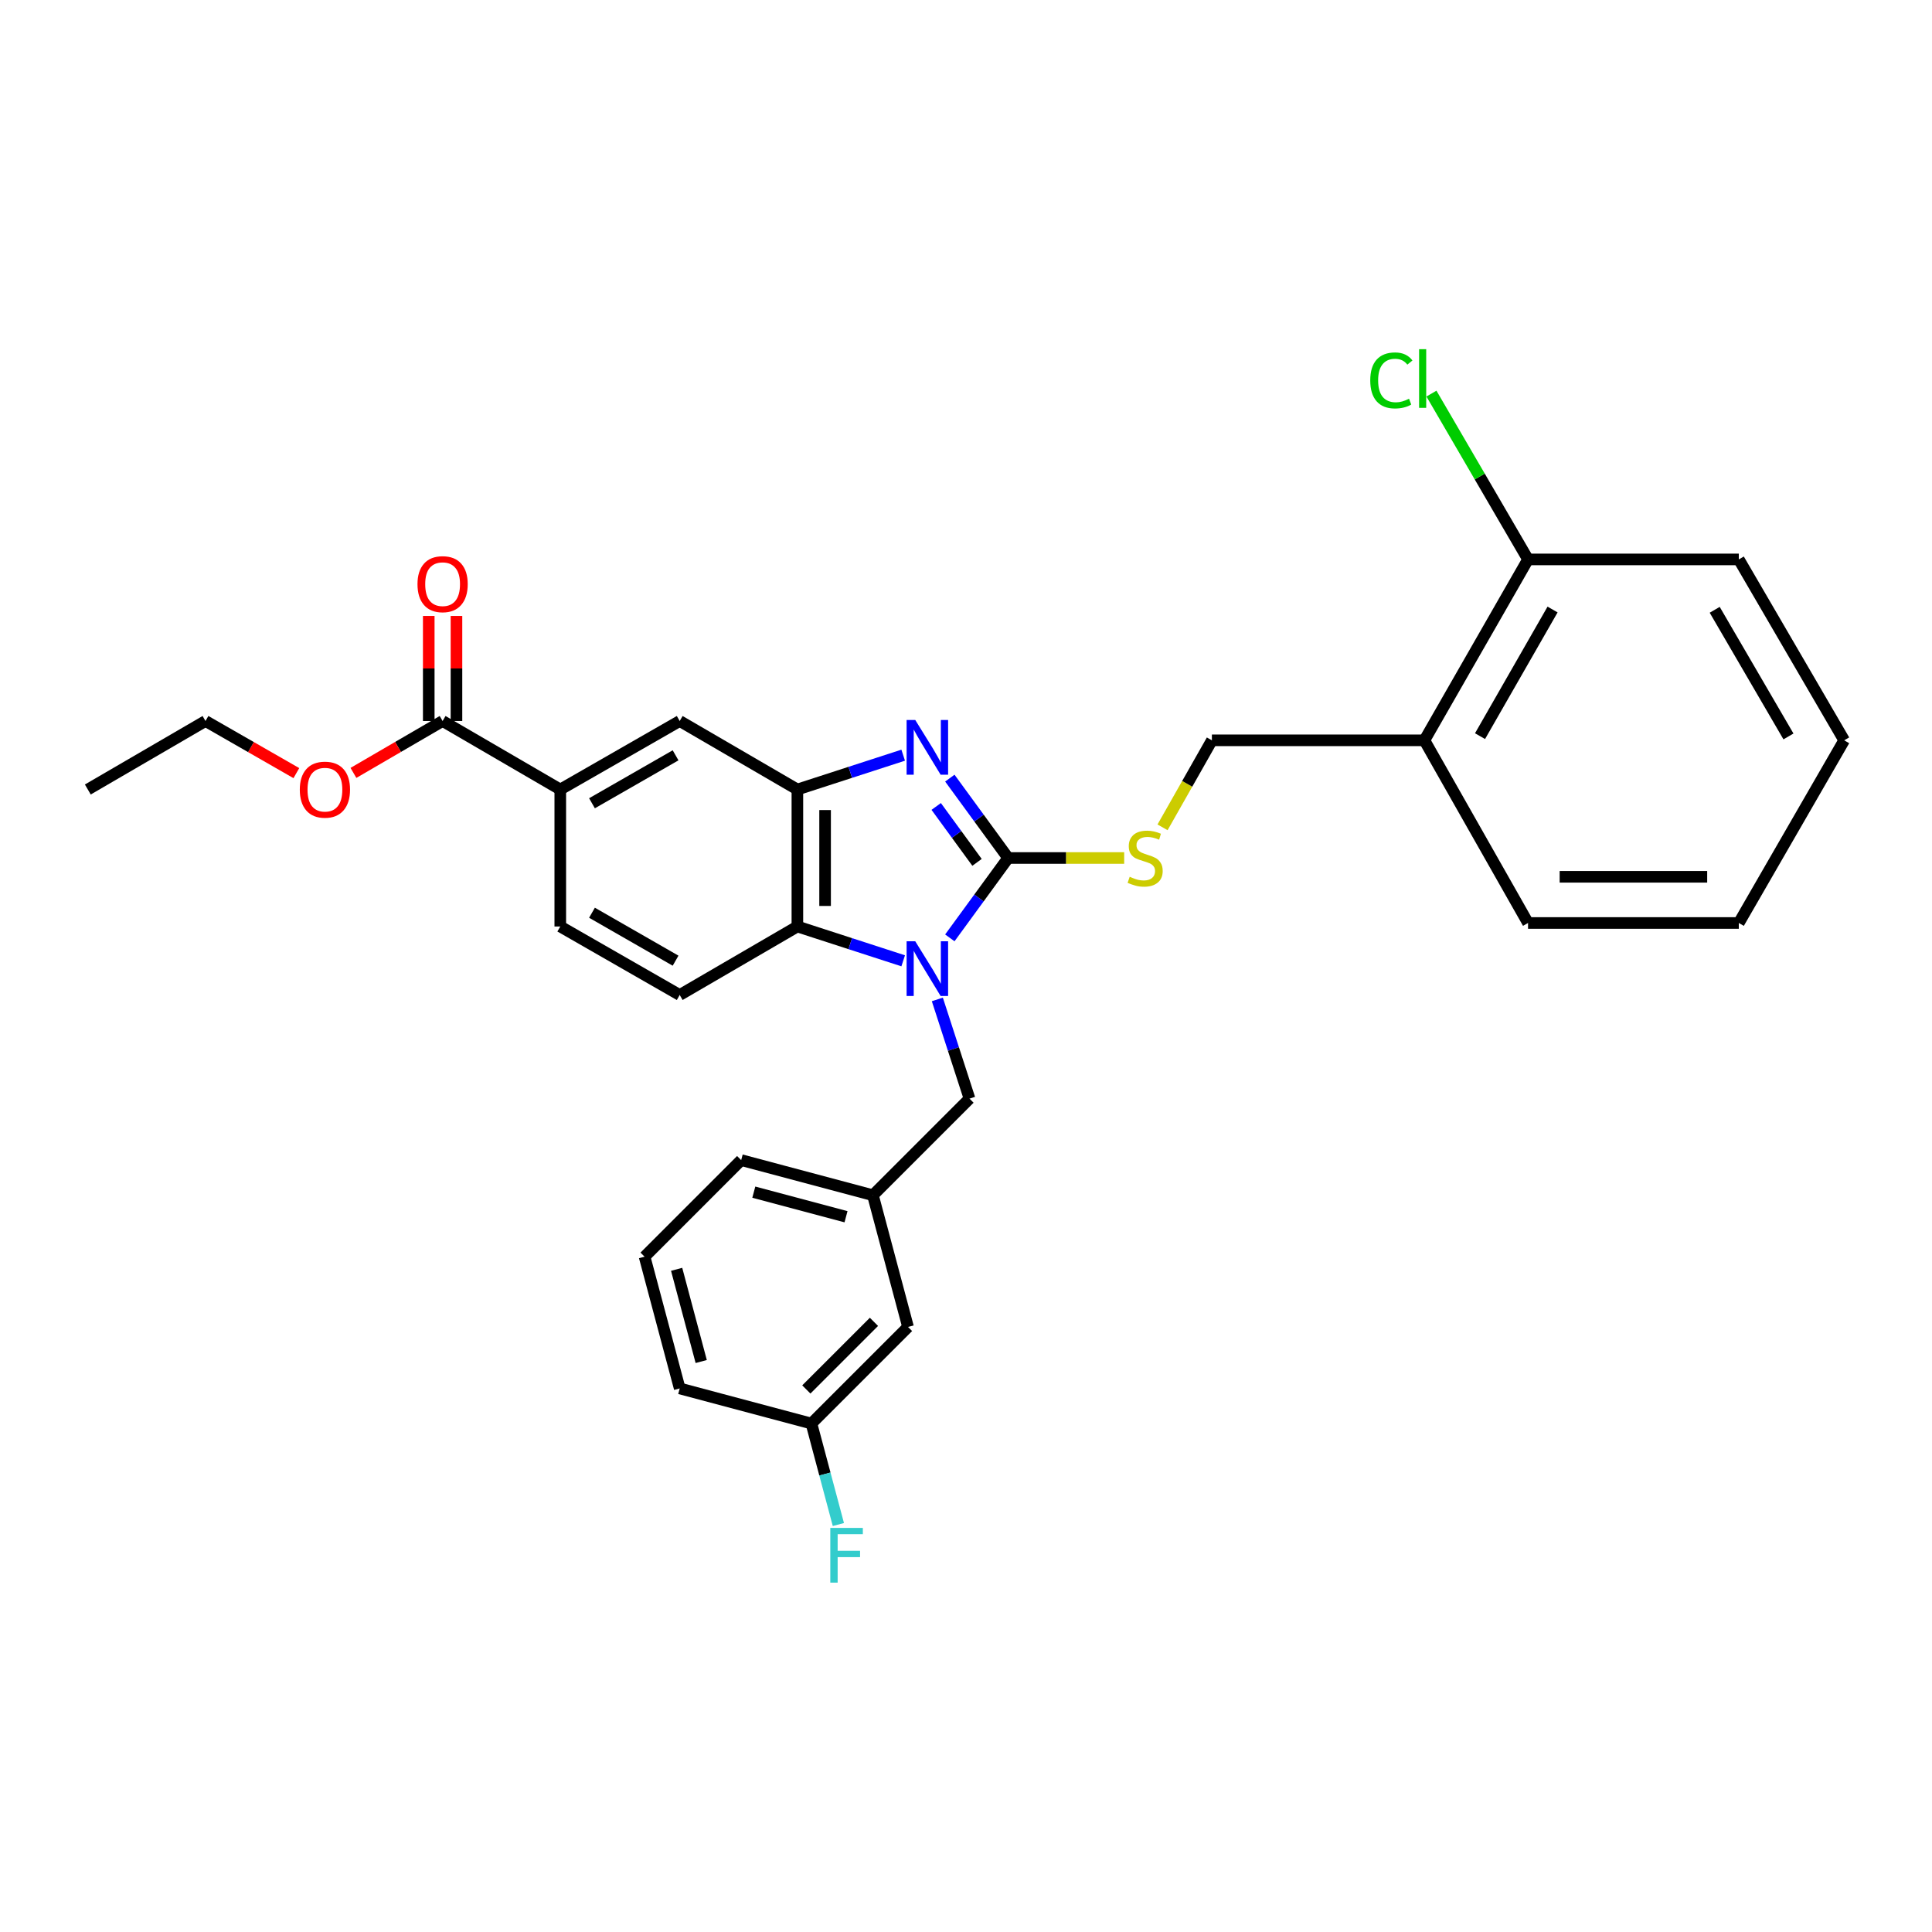 <?xml version='1.0' encoding='iso-8859-1'?>
<svg version='1.1' baseProfile='full'
              xmlns='http://www.w3.org/2000/svg'
                      xmlns:rdkit='http://www.rdkit.org/xml'
                      xmlns:xlink='http://www.w3.org/1999/xlink'
                  xml:space='preserve'
width='1000px' height='1000px' viewBox='0 0 1000 1000'>
<!-- END OF HEADER -->
<rect style='opacity:1.0;fill:#FFFFFF;stroke:none' width='1000' height='1000' x='0' y='0'> </rect>
<path class='bond-0' d='M 412.723,408.644 L 412.723,479.553' style='fill:none;fill-rule:evenodd;stroke:#000000;stroke-width:6px;stroke-linecap:butt;stroke-linejoin:miter;stroke-opacity:1' />
<path class='bond-0' d='M 427.067,419.281 L 427.067,468.917' style='fill:none;fill-rule:evenodd;stroke:#000000;stroke-width:6px;stroke-linecap:butt;stroke-linejoin:miter;stroke-opacity:1' />
<path class='bond-1' d='M 412.723,408.644 L 440.106,399.763' style='fill:none;fill-rule:evenodd;stroke:#000000;stroke-width:6px;stroke-linecap:butt;stroke-linejoin:miter;stroke-opacity:1' />
<path class='bond-1' d='M 440.106,399.763 L 467.49,390.882' style='fill:none;fill-rule:evenodd;stroke:#0000FF;stroke-width:6px;stroke-linecap:butt;stroke-linejoin:miter;stroke-opacity:1' />
<path class='bond-2' d='M 412.723,408.644 L 351.816,373.19' style='fill:none;fill-rule:evenodd;stroke:#000000;stroke-width:6px;stroke-linecap:butt;stroke-linejoin:miter;stroke-opacity:1' />
<path class='bond-3' d='M 412.723,479.553 L 440.106,488.434' style='fill:none;fill-rule:evenodd;stroke:#000000;stroke-width:6px;stroke-linecap:butt;stroke-linejoin:miter;stroke-opacity:1' />
<path class='bond-3' d='M 440.106,488.434 L 467.49,497.315' style='fill:none;fill-rule:evenodd;stroke:#0000FF;stroke-width:6px;stroke-linecap:butt;stroke-linejoin:miter;stroke-opacity:1' />
<path class='bond-4' d='M 412.723,479.553 L 351.816,515.007' style='fill:none;fill-rule:evenodd;stroke:#000000;stroke-width:6px;stroke-linecap:butt;stroke-linejoin:miter;stroke-opacity:1' />
<path class='bond-5' d='M 491.632,485.439 L 506.726,464.769' style='fill:none;fill-rule:evenodd;stroke:#0000FF;stroke-width:6px;stroke-linecap:butt;stroke-linejoin:miter;stroke-opacity:1' />
<path class='bond-5' d='M 506.726,464.769 L 521.819,444.099' style='fill:none;fill-rule:evenodd;stroke:#000000;stroke-width:6px;stroke-linecap:butt;stroke-linejoin:miter;stroke-opacity:1' />
<path class='bond-6' d='M 485.164,517.3 L 493.49,542.973' style='fill:none;fill-rule:evenodd;stroke:#0000FF;stroke-width:6px;stroke-linecap:butt;stroke-linejoin:miter;stroke-opacity:1' />
<path class='bond-6' d='M 493.49,542.973 L 501.817,568.647' style='fill:none;fill-rule:evenodd;stroke:#000000;stroke-width:6px;stroke-linecap:butt;stroke-linejoin:miter;stroke-opacity:1' />
<path class='bond-7' d='M 521.819,444.099 L 506.726,423.428' style='fill:none;fill-rule:evenodd;stroke:#000000;stroke-width:6px;stroke-linecap:butt;stroke-linejoin:miter;stroke-opacity:1' />
<path class='bond-7' d='M 506.726,423.428 L 491.632,402.758' style='fill:none;fill-rule:evenodd;stroke:#0000FF;stroke-width:6px;stroke-linecap:butt;stroke-linejoin:miter;stroke-opacity:1' />
<path class='bond-7' d='M 505.707,446.357 L 495.141,431.888' style='fill:none;fill-rule:evenodd;stroke:#000000;stroke-width:6px;stroke-linecap:butt;stroke-linejoin:miter;stroke-opacity:1' />
<path class='bond-7' d='M 495.141,431.888 L 484.576,417.418' style='fill:none;fill-rule:evenodd;stroke:#0000FF;stroke-width:6px;stroke-linecap:butt;stroke-linejoin:miter;stroke-opacity:1' />
<path class='bond-8' d='M 521.819,444.099 L 551.847,444.099' style='fill:none;fill-rule:evenodd;stroke:#000000;stroke-width:6px;stroke-linecap:butt;stroke-linejoin:miter;stroke-opacity:1' />
<path class='bond-8' d='M 551.847,444.099 L 581.875,444.099' style='fill:none;fill-rule:evenodd;stroke:#CCCC00;stroke-width:6px;stroke-linecap:butt;stroke-linejoin:miter;stroke-opacity:1' />
<path class='bond-9' d='M 601.729,428.228 L 614.501,405.71' style='fill:none;fill-rule:evenodd;stroke:#CCCC00;stroke-width:6px;stroke-linecap:butt;stroke-linejoin:miter;stroke-opacity:1' />
<path class='bond-9' d='M 614.501,405.71 L 627.273,383.191' style='fill:none;fill-rule:evenodd;stroke:#000000;stroke-width:6px;stroke-linecap:butt;stroke-linejoin:miter;stroke-opacity:1' />
<path class='bond-10' d='M 627.273,383.191 L 737.27,383.191' style='fill:none;fill-rule:evenodd;stroke:#000000;stroke-width:6px;stroke-linecap:butt;stroke-linejoin:miter;stroke-opacity:1' />
<path class='bond-11' d='M 351.816,373.19 L 290,408.644' style='fill:none;fill-rule:evenodd;stroke:#000000;stroke-width:6px;stroke-linecap:butt;stroke-linejoin:miter;stroke-opacity:1' />
<path class='bond-11' d='M 349.68,390.951 L 306.409,415.769' style='fill:none;fill-rule:evenodd;stroke:#000000;stroke-width:6px;stroke-linecap:butt;stroke-linejoin:miter;stroke-opacity:1' />
<path class='bond-12' d='M 290,408.644 L 290,479.553' style='fill:none;fill-rule:evenodd;stroke:#000000;stroke-width:6px;stroke-linecap:butt;stroke-linejoin:miter;stroke-opacity:1' />
<path class='bond-13' d='M 290,408.644 L 229.093,373.19' style='fill:none;fill-rule:evenodd;stroke:#000000;stroke-width:6px;stroke-linecap:butt;stroke-linejoin:miter;stroke-opacity:1' />
<path class='bond-14' d='M 290,479.553 L 351.816,515.007' style='fill:none;fill-rule:evenodd;stroke:#000000;stroke-width:6px;stroke-linecap:butt;stroke-linejoin:miter;stroke-opacity:1' />
<path class='bond-14' d='M 306.409,472.428 L 349.68,497.246' style='fill:none;fill-rule:evenodd;stroke:#000000;stroke-width:6px;stroke-linecap:butt;stroke-linejoin:miter;stroke-opacity:1' />
<path class='bond-15' d='M 229.093,373.19 L 206.016,386.621' style='fill:none;fill-rule:evenodd;stroke:#000000;stroke-width:6px;stroke-linecap:butt;stroke-linejoin:miter;stroke-opacity:1' />
<path class='bond-15' d='M 206.016,386.621 L 182.94,400.053' style='fill:none;fill-rule:evenodd;stroke:#FF0000;stroke-width:6px;stroke-linecap:butt;stroke-linejoin:miter;stroke-opacity:1' />
<path class='bond-16' d='M 236.265,373.19 L 236.265,346.002' style='fill:none;fill-rule:evenodd;stroke:#000000;stroke-width:6px;stroke-linecap:butt;stroke-linejoin:miter;stroke-opacity:1' />
<path class='bond-16' d='M 236.265,346.002 L 236.265,318.815' style='fill:none;fill-rule:evenodd;stroke:#FF0000;stroke-width:6px;stroke-linecap:butt;stroke-linejoin:miter;stroke-opacity:1' />
<path class='bond-16' d='M 221.921,373.19 L 221.921,346.002' style='fill:none;fill-rule:evenodd;stroke:#000000;stroke-width:6px;stroke-linecap:butt;stroke-linejoin:miter;stroke-opacity:1' />
<path class='bond-16' d='M 221.921,346.002 L 221.921,318.815' style='fill:none;fill-rule:evenodd;stroke:#FF0000;stroke-width:6px;stroke-linecap:butt;stroke-linejoin:miter;stroke-opacity:1' />
<path class='bond-17' d='M 153.396,400.167 L 129.879,386.678' style='fill:none;fill-rule:evenodd;stroke:#FF0000;stroke-width:6px;stroke-linecap:butt;stroke-linejoin:miter;stroke-opacity:1' />
<path class='bond-17' d='M 129.879,386.678 L 106.362,373.19' style='fill:none;fill-rule:evenodd;stroke:#000000;stroke-width:6px;stroke-linecap:butt;stroke-linejoin:miter;stroke-opacity:1' />
<path class='bond-18' d='M 106.362,373.19 L 45.455,408.644' style='fill:none;fill-rule:evenodd;stroke:#000000;stroke-width:6px;stroke-linecap:butt;stroke-linejoin:miter;stroke-opacity:1' />
<path class='bond-19' d='M 737.27,383.191 L 790.909,289.555' style='fill:none;fill-rule:evenodd;stroke:#000000;stroke-width:6px;stroke-linecap:butt;stroke-linejoin:miter;stroke-opacity:1' />
<path class='bond-19' d='M 766.06,381.029 L 803.608,315.484' style='fill:none;fill-rule:evenodd;stroke:#000000;stroke-width:6px;stroke-linecap:butt;stroke-linejoin:miter;stroke-opacity:1' />
<path class='bond-20' d='M 737.27,383.191 L 790.909,477.736' style='fill:none;fill-rule:evenodd;stroke:#000000;stroke-width:6px;stroke-linecap:butt;stroke-linejoin:miter;stroke-opacity:1' />
<path class='bond-21' d='M 501.817,568.647 L 451.819,618.644' style='fill:none;fill-rule:evenodd;stroke:#000000;stroke-width:6px;stroke-linecap:butt;stroke-linejoin:miter;stroke-opacity:1' />
<path class='bond-22' d='M 451.819,618.644 L 383.636,600.467' style='fill:none;fill-rule:evenodd;stroke:#000000;stroke-width:6px;stroke-linecap:butt;stroke-linejoin:miter;stroke-opacity:1' />
<path class='bond-22' d='M 437.897,629.778 L 390.169,617.054' style='fill:none;fill-rule:evenodd;stroke:#000000;stroke-width:6px;stroke-linecap:butt;stroke-linejoin:miter;stroke-opacity:1' />
<path class='bond-23' d='M 451.819,618.644 L 469.997,686.827' style='fill:none;fill-rule:evenodd;stroke:#000000;stroke-width:6px;stroke-linecap:butt;stroke-linejoin:miter;stroke-opacity:1' />
<path class='bond-24' d='M 383.636,600.467 L 333.639,650.465' style='fill:none;fill-rule:evenodd;stroke:#000000;stroke-width:6px;stroke-linecap:butt;stroke-linejoin:miter;stroke-opacity:1' />
<path class='bond-25' d='M 333.639,650.465 L 351.816,718.648' style='fill:none;fill-rule:evenodd;stroke:#000000;stroke-width:6px;stroke-linecap:butt;stroke-linejoin:miter;stroke-opacity:1' />
<path class='bond-25' d='M 350.225,656.997 L 362.949,704.725' style='fill:none;fill-rule:evenodd;stroke:#000000;stroke-width:6px;stroke-linecap:butt;stroke-linejoin:miter;stroke-opacity:1' />
<path class='bond-26' d='M 351.816,718.648 L 419.999,736.825' style='fill:none;fill-rule:evenodd;stroke:#000000;stroke-width:6px;stroke-linecap:butt;stroke-linejoin:miter;stroke-opacity:1' />
<path class='bond-27' d='M 419.999,736.825 L 469.997,686.827' style='fill:none;fill-rule:evenodd;stroke:#000000;stroke-width:6px;stroke-linecap:butt;stroke-linejoin:miter;stroke-opacity:1' />
<path class='bond-27' d='M 417.356,719.182 L 452.354,684.184' style='fill:none;fill-rule:evenodd;stroke:#000000;stroke-width:6px;stroke-linecap:butt;stroke-linejoin:miter;stroke-opacity:1' />
<path class='bond-28' d='M 419.999,736.825 L 426.968,762.954' style='fill:none;fill-rule:evenodd;stroke:#000000;stroke-width:6px;stroke-linecap:butt;stroke-linejoin:miter;stroke-opacity:1' />
<path class='bond-28' d='M 426.968,762.954 L 433.937,789.084' style='fill:none;fill-rule:evenodd;stroke:#33CCCC;stroke-width:6px;stroke-linecap:butt;stroke-linejoin:miter;stroke-opacity:1' />
<path class='bond-29' d='M 790.909,289.555 L 900.005,289.555' style='fill:none;fill-rule:evenodd;stroke:#000000;stroke-width:6px;stroke-linecap:butt;stroke-linejoin:miter;stroke-opacity:1' />
<path class='bond-30' d='M 790.909,289.555 L 765.91,246.642' style='fill:none;fill-rule:evenodd;stroke:#000000;stroke-width:6px;stroke-linecap:butt;stroke-linejoin:miter;stroke-opacity:1' />
<path class='bond-30' d='M 765.91,246.642 L 740.911,203.728' style='fill:none;fill-rule:evenodd;stroke:#00CC00;stroke-width:6px;stroke-linecap:butt;stroke-linejoin:miter;stroke-opacity:1' />
<path class='bond-31' d='M 790.909,477.736 L 900.005,477.736' style='fill:none;fill-rule:evenodd;stroke:#000000;stroke-width:6px;stroke-linecap:butt;stroke-linejoin:miter;stroke-opacity:1' />
<path class='bond-31' d='M 807.274,453.829 L 883.641,453.829' style='fill:none;fill-rule:evenodd;stroke:#000000;stroke-width:6px;stroke-linecap:butt;stroke-linejoin:miter;stroke-opacity:1' />
<path class='bond-32' d='M 900.005,289.555 L 954.545,383.191' style='fill:none;fill-rule:evenodd;stroke:#000000;stroke-width:6px;stroke-linecap:butt;stroke-linejoin:miter;stroke-opacity:1' />
<path class='bond-32' d='M 887.528,315.633 L 925.706,381.179' style='fill:none;fill-rule:evenodd;stroke:#000000;stroke-width:6px;stroke-linecap:butt;stroke-linejoin:miter;stroke-opacity:1' />
<path class='bond-33' d='M 900.005,477.736 L 954.545,383.191' style='fill:none;fill-rule:evenodd;stroke:#000000;stroke-width:6px;stroke-linecap:butt;stroke-linejoin:miter;stroke-opacity:1' />
<path  class='atom-2' d='M 473.738 487.212
L 483.018 502.212
Q 483.938 503.692, 485.418 506.372
Q 486.898 509.052, 486.978 509.212
L 486.978 487.212
L 490.738 487.212
L 490.738 515.532
L 486.858 515.532
L 476.898 499.132
Q 475.738 497.212, 474.498 495.012
Q 473.298 492.812, 472.938 492.132
L 472.938 515.532
L 469.258 515.532
L 469.258 487.212
L 473.738 487.212
' fill='#0000FF'/>
<path  class='atom-4' d='M 473.738 372.665
L 483.018 387.665
Q 483.938 389.145, 485.418 391.825
Q 486.898 394.505, 486.978 394.665
L 486.978 372.665
L 490.738 372.665
L 490.738 400.985
L 486.858 400.985
L 476.898 384.585
Q 475.738 382.665, 474.498 380.465
Q 473.298 378.265, 472.938 377.585
L 472.938 400.985
L 469.258 400.985
L 469.258 372.665
L 473.738 372.665
' fill='#0000FF'/>
<path  class='atom-5' d='M 584.728 453.819
Q 585.048 453.939, 586.368 454.499
Q 587.688 455.059, 589.128 455.419
Q 590.608 455.739, 592.048 455.739
Q 594.728 455.739, 596.288 454.459
Q 597.848 453.139, 597.848 450.859
Q 597.848 449.299, 597.048 448.339
Q 596.288 447.379, 595.088 446.859
Q 593.888 446.339, 591.888 445.739
Q 589.368 444.979, 587.848 444.259
Q 586.368 443.539, 585.288 442.019
Q 584.248 440.499, 584.248 437.939
Q 584.248 434.379, 586.648 432.179
Q 589.088 429.979, 593.888 429.979
Q 597.168 429.979, 600.888 431.539
L 599.968 434.619
Q 596.568 433.219, 594.008 433.219
Q 591.248 433.219, 589.728 434.379
Q 588.208 435.499, 588.248 437.459
Q 588.248 438.979, 589.008 439.899
Q 589.808 440.819, 590.928 441.339
Q 592.088 441.859, 594.008 442.459
Q 596.568 443.259, 598.088 444.059
Q 599.608 444.859, 600.688 446.499
Q 601.808 448.099, 601.808 450.859
Q 601.808 454.779, 599.168 456.899
Q 596.568 458.979, 592.208 458.979
Q 589.688 458.979, 587.768 458.419
Q 585.888 457.899, 583.648 456.979
L 584.728 453.819
' fill='#CCCC00'/>
<path  class='atom-12' d='M 155.178 408.724
Q 155.178 401.924, 158.538 398.124
Q 161.898 394.324, 168.178 394.324
Q 174.458 394.324, 177.818 398.124
Q 181.178 401.924, 181.178 408.724
Q 181.178 415.604, 177.778 419.524
Q 174.378 423.404, 168.178 423.404
Q 161.938 423.404, 158.538 419.524
Q 155.178 415.644, 155.178 408.724
M 168.178 420.204
Q 172.498 420.204, 174.818 417.324
Q 177.178 414.404, 177.178 408.724
Q 177.178 403.164, 174.818 400.364
Q 172.498 397.524, 168.178 397.524
Q 163.858 397.524, 161.498 400.324
Q 159.178 403.124, 159.178 408.724
Q 159.178 414.444, 161.498 417.324
Q 163.858 420.204, 168.178 420.204
' fill='#FF0000'/>
<path  class='atom-13' d='M 216.093 302.362
Q 216.093 295.562, 219.453 291.762
Q 222.813 287.962, 229.093 287.962
Q 235.373 287.962, 238.733 291.762
Q 242.093 295.562, 242.093 302.362
Q 242.093 309.242, 238.693 313.162
Q 235.293 317.042, 229.093 317.042
Q 222.853 317.042, 219.453 313.162
Q 216.093 309.282, 216.093 302.362
M 229.093 313.842
Q 233.413 313.842, 235.733 310.962
Q 238.093 308.042, 238.093 302.362
Q 238.093 296.802, 235.733 294.002
Q 233.413 291.162, 229.093 291.162
Q 224.773 291.162, 222.413 293.962
Q 220.093 296.762, 220.093 302.362
Q 220.093 308.082, 222.413 310.962
Q 224.773 313.842, 229.093 313.842
' fill='#FF0000'/>
<path  class='atom-24' d='M 429.764 790.848
L 446.604 790.848
L 446.604 794.088
L 433.564 794.088
L 433.564 802.688
L 445.164 802.688
L 445.164 805.968
L 433.564 805.968
L 433.564 819.168
L 429.764 819.168
L 429.764 790.848
' fill='#33CCCC'/>
<path  class='atom-28' d='M 709.241 196.899
Q 709.241 189.859, 712.521 186.179
Q 715.841 182.459, 722.121 182.459
Q 727.961 182.459, 731.081 186.579
L 728.441 188.739
Q 726.161 185.739, 722.121 185.739
Q 717.841 185.739, 715.561 188.619
Q 713.321 191.459, 713.321 196.899
Q 713.321 202.499, 715.641 205.379
Q 718.001 208.259, 722.561 208.259
Q 725.681 208.259, 729.321 206.379
L 730.441 209.379
Q 728.961 210.339, 726.721 210.899
Q 724.481 211.459, 722.001 211.459
Q 715.841 211.459, 712.521 207.699
Q 709.241 203.939, 709.241 196.899
' fill='#00CC00'/>
<path  class='atom-28' d='M 734.521 180.739
L 738.201 180.739
L 738.201 211.099
L 734.521 211.099
L 734.521 180.739
' fill='#00CC00'/>
</svg>
